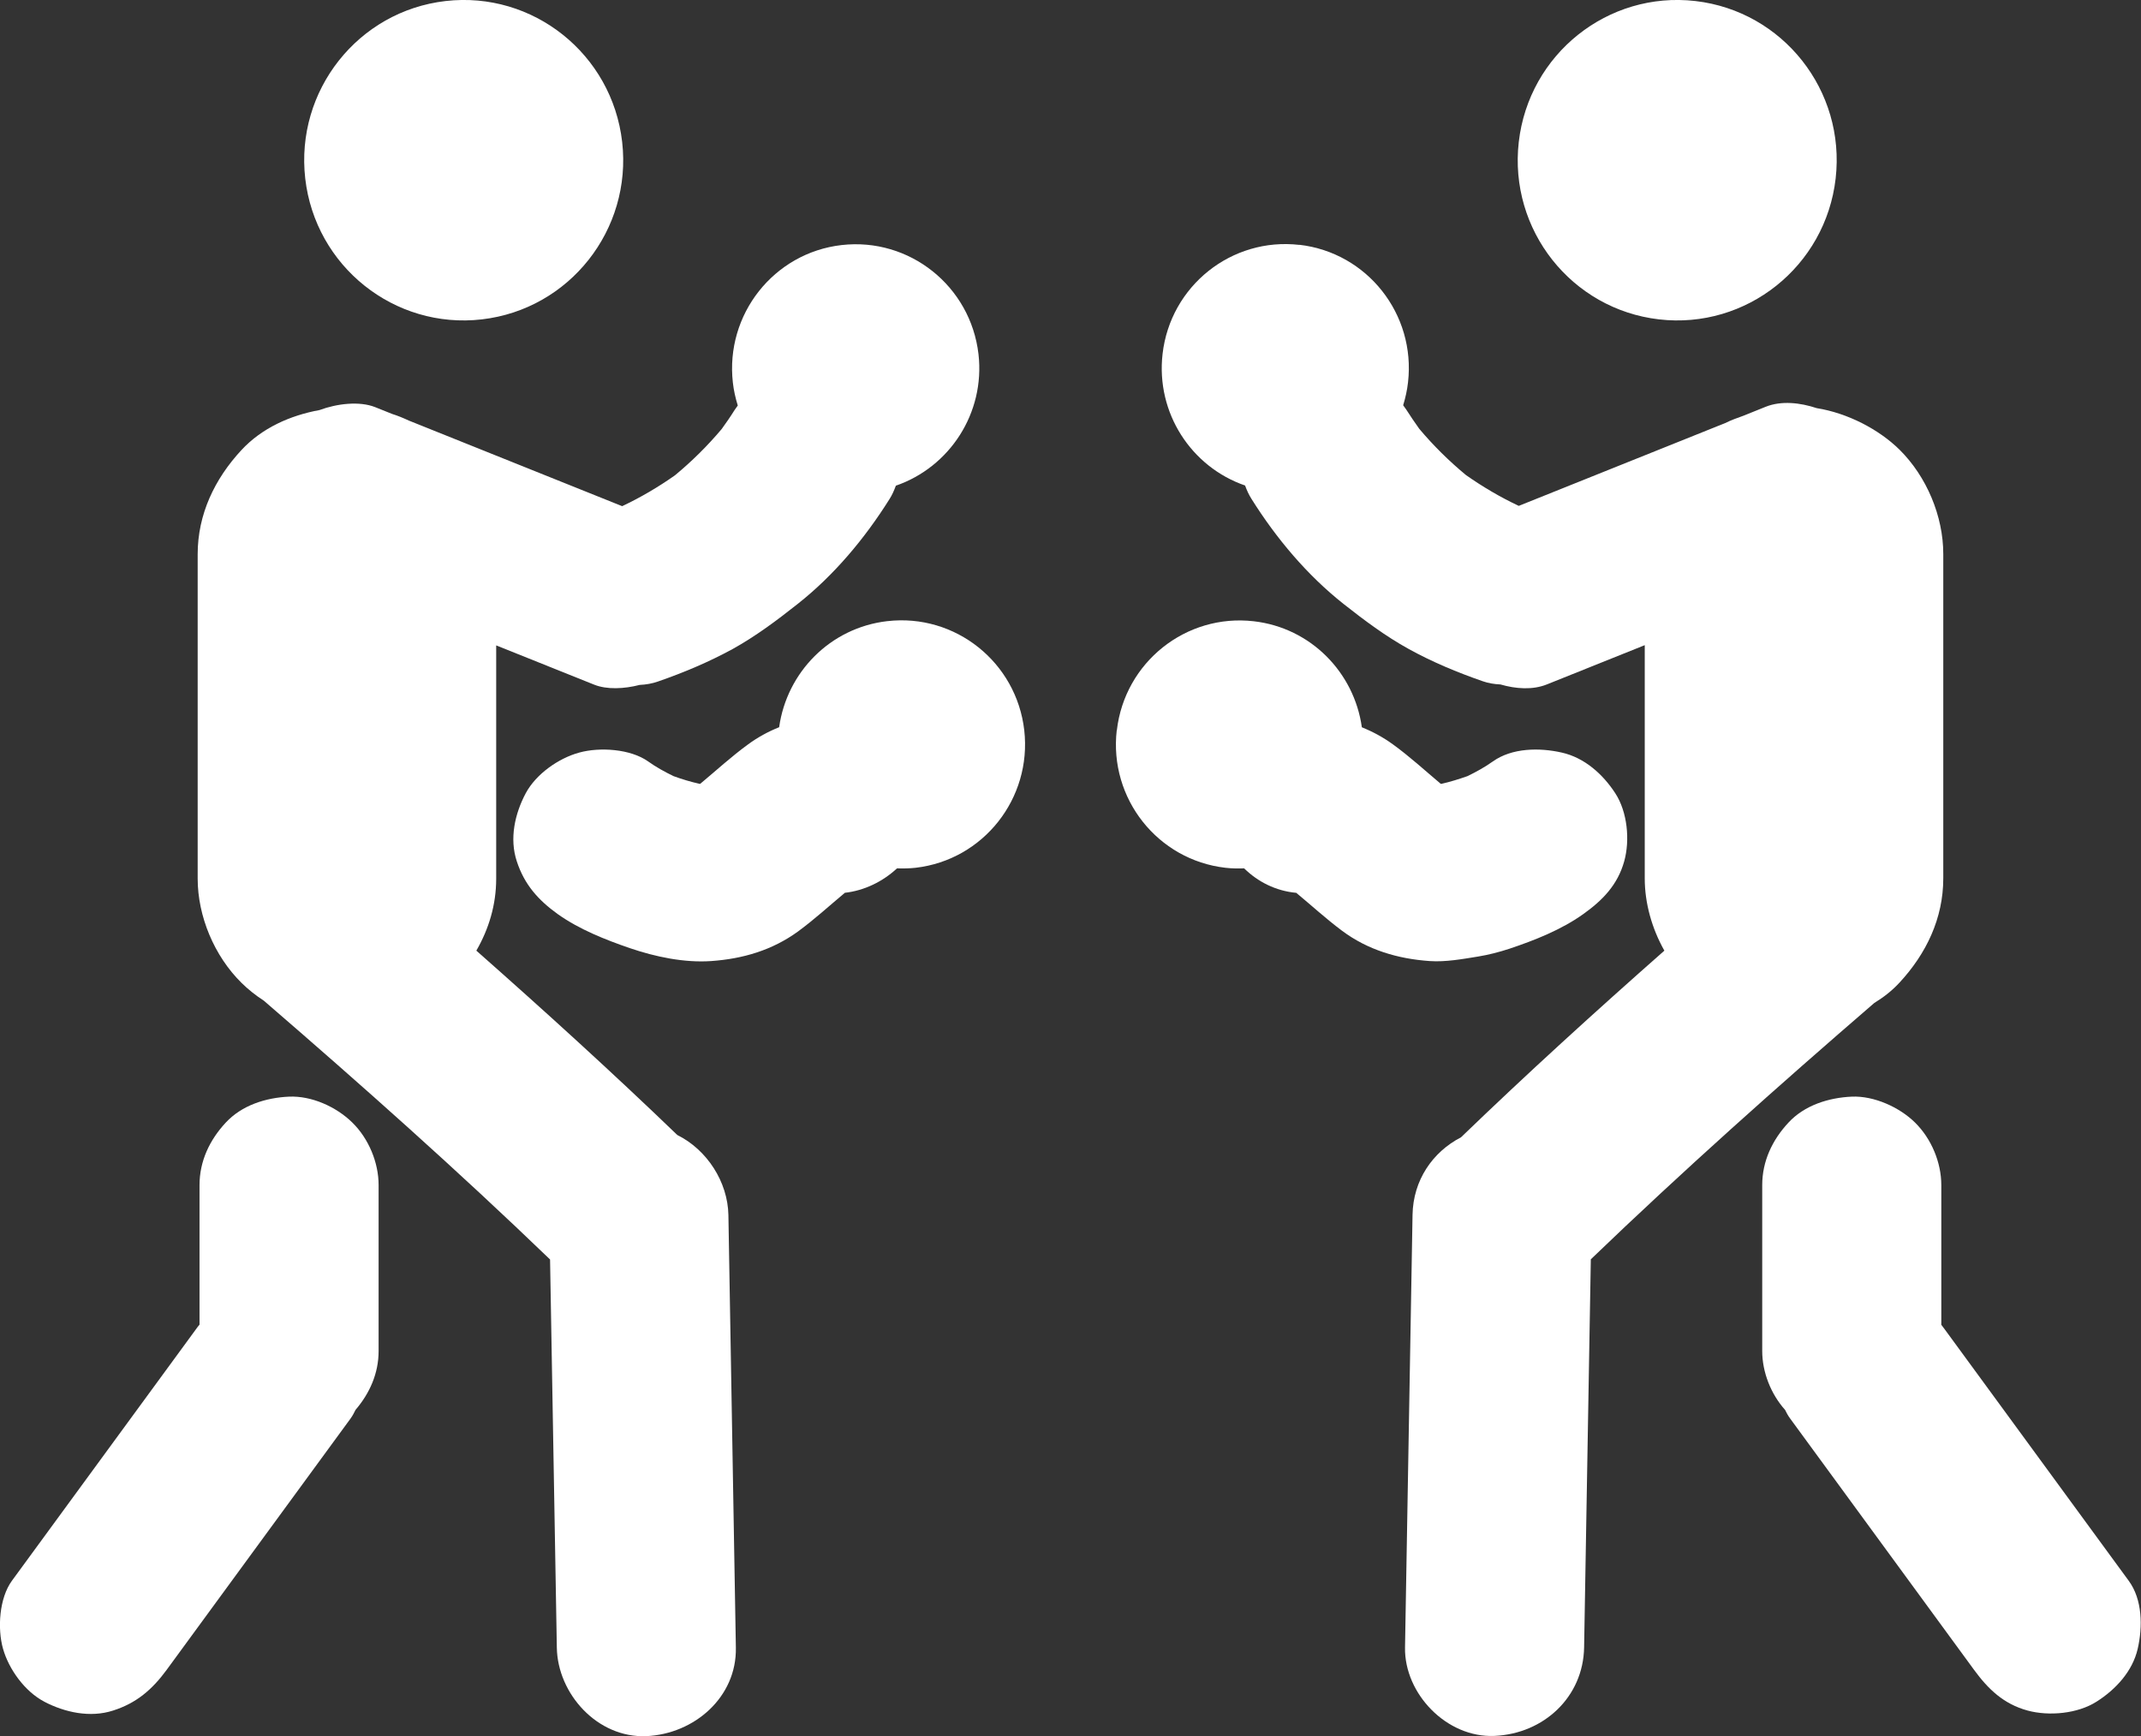 <svg width="37" height="30" viewBox="0 0 37 30" fill="none" xmlns="http://www.w3.org/2000/svg">
<rect x="0" y="0" width="37" height="30" fill="#333333" stroke="none"/>
<g clip-path="url(#clip0_638_3476)">
<path d="M8.328 5.519C9.84 5.344 10.925 3.972 10.752 2.453C10.578 0.934 9.211 -0.157 7.699 0.018C6.187 0.193 5.102 1.566 5.275 3.085C5.449 4.603 6.816 5.694 8.328 5.519Z" fill="white"/>
<path d="M15.333 10.734C14.346 10.848 13.597 11.621 13.465 12.567C13.274 12.643 13.094 12.742 12.93 12.862C12.64 13.073 12.38 13.313 12.107 13.54C12.103 13.542 12.1 13.545 12.097 13.547C11.941 13.512 11.789 13.467 11.639 13.412C11.487 13.338 11.339 13.257 11.202 13.159C10.895 12.94 10.362 12.908 10.011 13.005C9.651 13.103 9.263 13.377 9.086 13.707C8.897 14.062 8.801 14.492 8.931 14.884C9.061 15.283 9.299 15.553 9.641 15.798C10.012 16.061 10.458 16.238 10.886 16.385C11.325 16.535 11.826 16.64 12.289 16.608C12.836 16.57 13.344 16.421 13.789 16.098C14.074 15.889 14.331 15.653 14.601 15.428C14.935 15.391 15.254 15.236 15.502 15.006C15.608 15.009 15.715 15.008 15.823 14.996C16.994 14.861 17.834 13.797 17.701 12.62C17.566 11.443 16.508 10.599 15.335 10.734H15.333Z" fill="white"/>
<path d="M3.416 9.577V15.181C3.416 15.835 3.703 16.52 4.172 16.983C4.285 17.095 4.416 17.2 4.56 17.293C6.244 18.747 7.903 20.221 9.506 21.765C9.545 24.001 9.584 26.237 9.623 28.473C9.636 29.271 10.325 30.038 11.17 30.002C11.997 29.965 12.733 29.33 12.717 28.473C12.674 25.982 12.632 23.489 12.588 20.998C12.578 20.425 12.218 19.868 11.705 19.614C10.573 18.524 9.41 17.468 8.232 16.428C8.448 16.053 8.575 15.636 8.575 15.184V11.153C9.138 11.379 9.704 11.604 10.267 11.831C10.488 11.92 10.787 11.905 11.054 11.836C11.163 11.831 11.27 11.813 11.374 11.776C11.813 11.624 12.248 11.441 12.657 11.218C13.058 10.996 13.423 10.723 13.782 10.439C14.414 9.941 14.945 9.305 15.37 8.628C15.416 8.557 15.451 8.477 15.482 8.393C16.41 8.073 17.026 7.139 16.91 6.121C16.774 4.944 15.716 4.1 14.543 4.235C13.372 4.37 12.532 5.434 12.665 6.611C12.68 6.748 12.711 6.881 12.75 7.008C12.731 7.033 12.713 7.058 12.696 7.084C12.625 7.198 12.549 7.308 12.471 7.415C12.226 7.706 11.956 7.973 11.663 8.215C11.374 8.418 11.07 8.597 10.752 8.747C9.523 8.255 8.296 7.763 7.068 7.269C6.971 7.224 6.875 7.184 6.776 7.153L6.484 7.036C6.212 6.928 5.825 6.974 5.522 7.086C5.014 7.179 4.526 7.396 4.172 7.778C3.709 8.277 3.416 8.888 3.416 9.58V9.577Z" fill="white"/>
<path d="M0.763 29.406C1.122 29.593 1.558 29.688 1.954 29.56C2.359 29.431 2.631 29.196 2.879 28.858C3.939 27.409 5 25.96 6.06 24.511C6.092 24.466 6.119 24.416 6.144 24.364C6.389 24.078 6.543 23.733 6.543 23.347V20.48C6.543 20.088 6.371 19.676 6.089 19.399C5.807 19.122 5.38 18.934 4.995 18.951C4.595 18.969 4.18 19.099 3.902 19.399C3.623 19.698 3.448 20.066 3.448 20.48V22.891C3.427 22.916 3.407 22.941 3.389 22.967C2.329 24.416 1.267 25.865 0.208 27.314C-0.015 27.617 -0.046 28.146 0.052 28.491C0.152 28.846 0.429 29.23 0.763 29.405V29.406Z" fill="white"/>
<path d="M31.723 3.085C31.897 1.566 30.812 0.193 29.3 0.018C27.788 -0.157 26.421 0.934 26.247 2.453C26.073 3.972 27.158 5.344 28.67 5.519C30.182 5.694 31.549 4.603 31.723 3.085Z" fill="white"/>
<path d="M22.456 4.232C21.285 4.097 20.226 4.94 20.091 6.117C19.974 7.136 20.588 8.07 21.517 8.39C21.547 8.472 21.582 8.55 21.63 8.625C22.055 9.302 22.587 9.937 23.218 10.436C23.577 10.719 23.942 10.993 24.343 11.214C24.75 11.439 25.187 11.621 25.626 11.773C25.72 11.806 25.823 11.823 25.93 11.828C26.196 11.905 26.485 11.926 26.731 11.828C27.295 11.601 27.86 11.376 28.424 11.149V15.181C28.424 15.606 28.547 16.046 28.763 16.428C27.57 17.48 26.394 18.549 25.248 19.654C24.757 19.908 24.421 20.396 24.411 20.995C24.367 23.486 24.325 25.978 24.281 28.469C24.267 29.27 25.003 30.035 25.828 29.998C26.679 29.96 27.361 29.326 27.376 28.469C27.415 26.233 27.453 23.998 27.492 21.762C29.08 20.235 30.722 18.772 32.391 17.332C32.55 17.235 32.698 17.12 32.827 16.98C33.289 16.481 33.583 15.87 33.583 15.178V9.574C33.583 8.92 33.296 8.235 32.827 7.771C32.469 7.418 31.927 7.138 31.396 7.053C31.109 6.958 30.786 6.921 30.515 7.029C30.386 7.081 30.258 7.133 30.13 7.184C30.022 7.221 29.917 7.261 29.814 7.311C28.625 7.788 27.436 8.265 26.247 8.742C25.928 8.592 25.624 8.413 25.335 8.21C25.042 7.968 24.772 7.701 24.527 7.41C24.45 7.301 24.374 7.191 24.303 7.079C24.286 7.053 24.267 7.028 24.249 7.003C24.288 6.876 24.318 6.743 24.333 6.606C24.468 5.429 23.628 4.365 22.455 4.23L22.456 4.232Z" fill="white"/>
<path d="M19.299 12.62C19.164 13.797 20.005 14.861 21.177 14.996C21.287 15.009 21.395 15.009 21.501 15.006C21.738 15.239 22.047 15.396 22.401 15.429C22.401 15.429 22.402 15.429 22.404 15.431C22.666 15.648 22.916 15.878 23.191 16.083C23.636 16.416 24.158 16.57 24.709 16.608C24.985 16.627 25.275 16.573 25.543 16.53C25.727 16.5 25.908 16.453 26.085 16.395C26.524 16.248 26.979 16.068 27.359 15.798C27.695 15.559 27.956 15.291 28.069 14.884C28.171 14.519 28.125 14.03 27.914 13.707C27.701 13.38 27.384 13.093 26.989 13.005C26.606 12.918 26.13 12.922 25.798 13.159C25.66 13.257 25.513 13.338 25.361 13.412C25.211 13.465 25.059 13.512 24.904 13.547C24.9 13.545 24.898 13.544 24.895 13.542C24.622 13.313 24.362 13.073 24.07 12.862C23.906 12.743 23.726 12.645 23.535 12.568C23.403 11.623 22.654 10.849 21.667 10.736C20.496 10.601 19.436 11.444 19.301 12.622L19.299 12.62Z" fill="white"/>
<path d="M33.549 22.891V20.48C33.549 20.088 33.377 19.676 33.095 19.399C32.827 19.134 32.386 18.934 32.001 18.951C31.602 18.969 31.186 19.099 30.908 19.399C30.629 19.698 30.454 20.066 30.454 20.48V23.347C30.454 23.711 30.604 24.091 30.849 24.364C30.874 24.416 30.901 24.465 30.935 24.511C31.995 25.96 33.056 27.409 34.116 28.858C34.359 29.19 34.627 29.448 35.041 29.56C35.41 29.66 35.905 29.615 36.232 29.406C36.563 29.196 36.853 28.883 36.943 28.493C37.03 28.114 37.027 27.642 36.787 27.316C35.728 25.867 34.666 24.418 33.606 22.969C33.586 22.942 33.568 22.917 33.547 22.891H33.549Z" fill="white"/>
</g>
<defs>
<clipPath id="clip0_638_3476">
<rect width="37" height="30" fill="white"/>
</clipPath>
</defs>
</svg>
